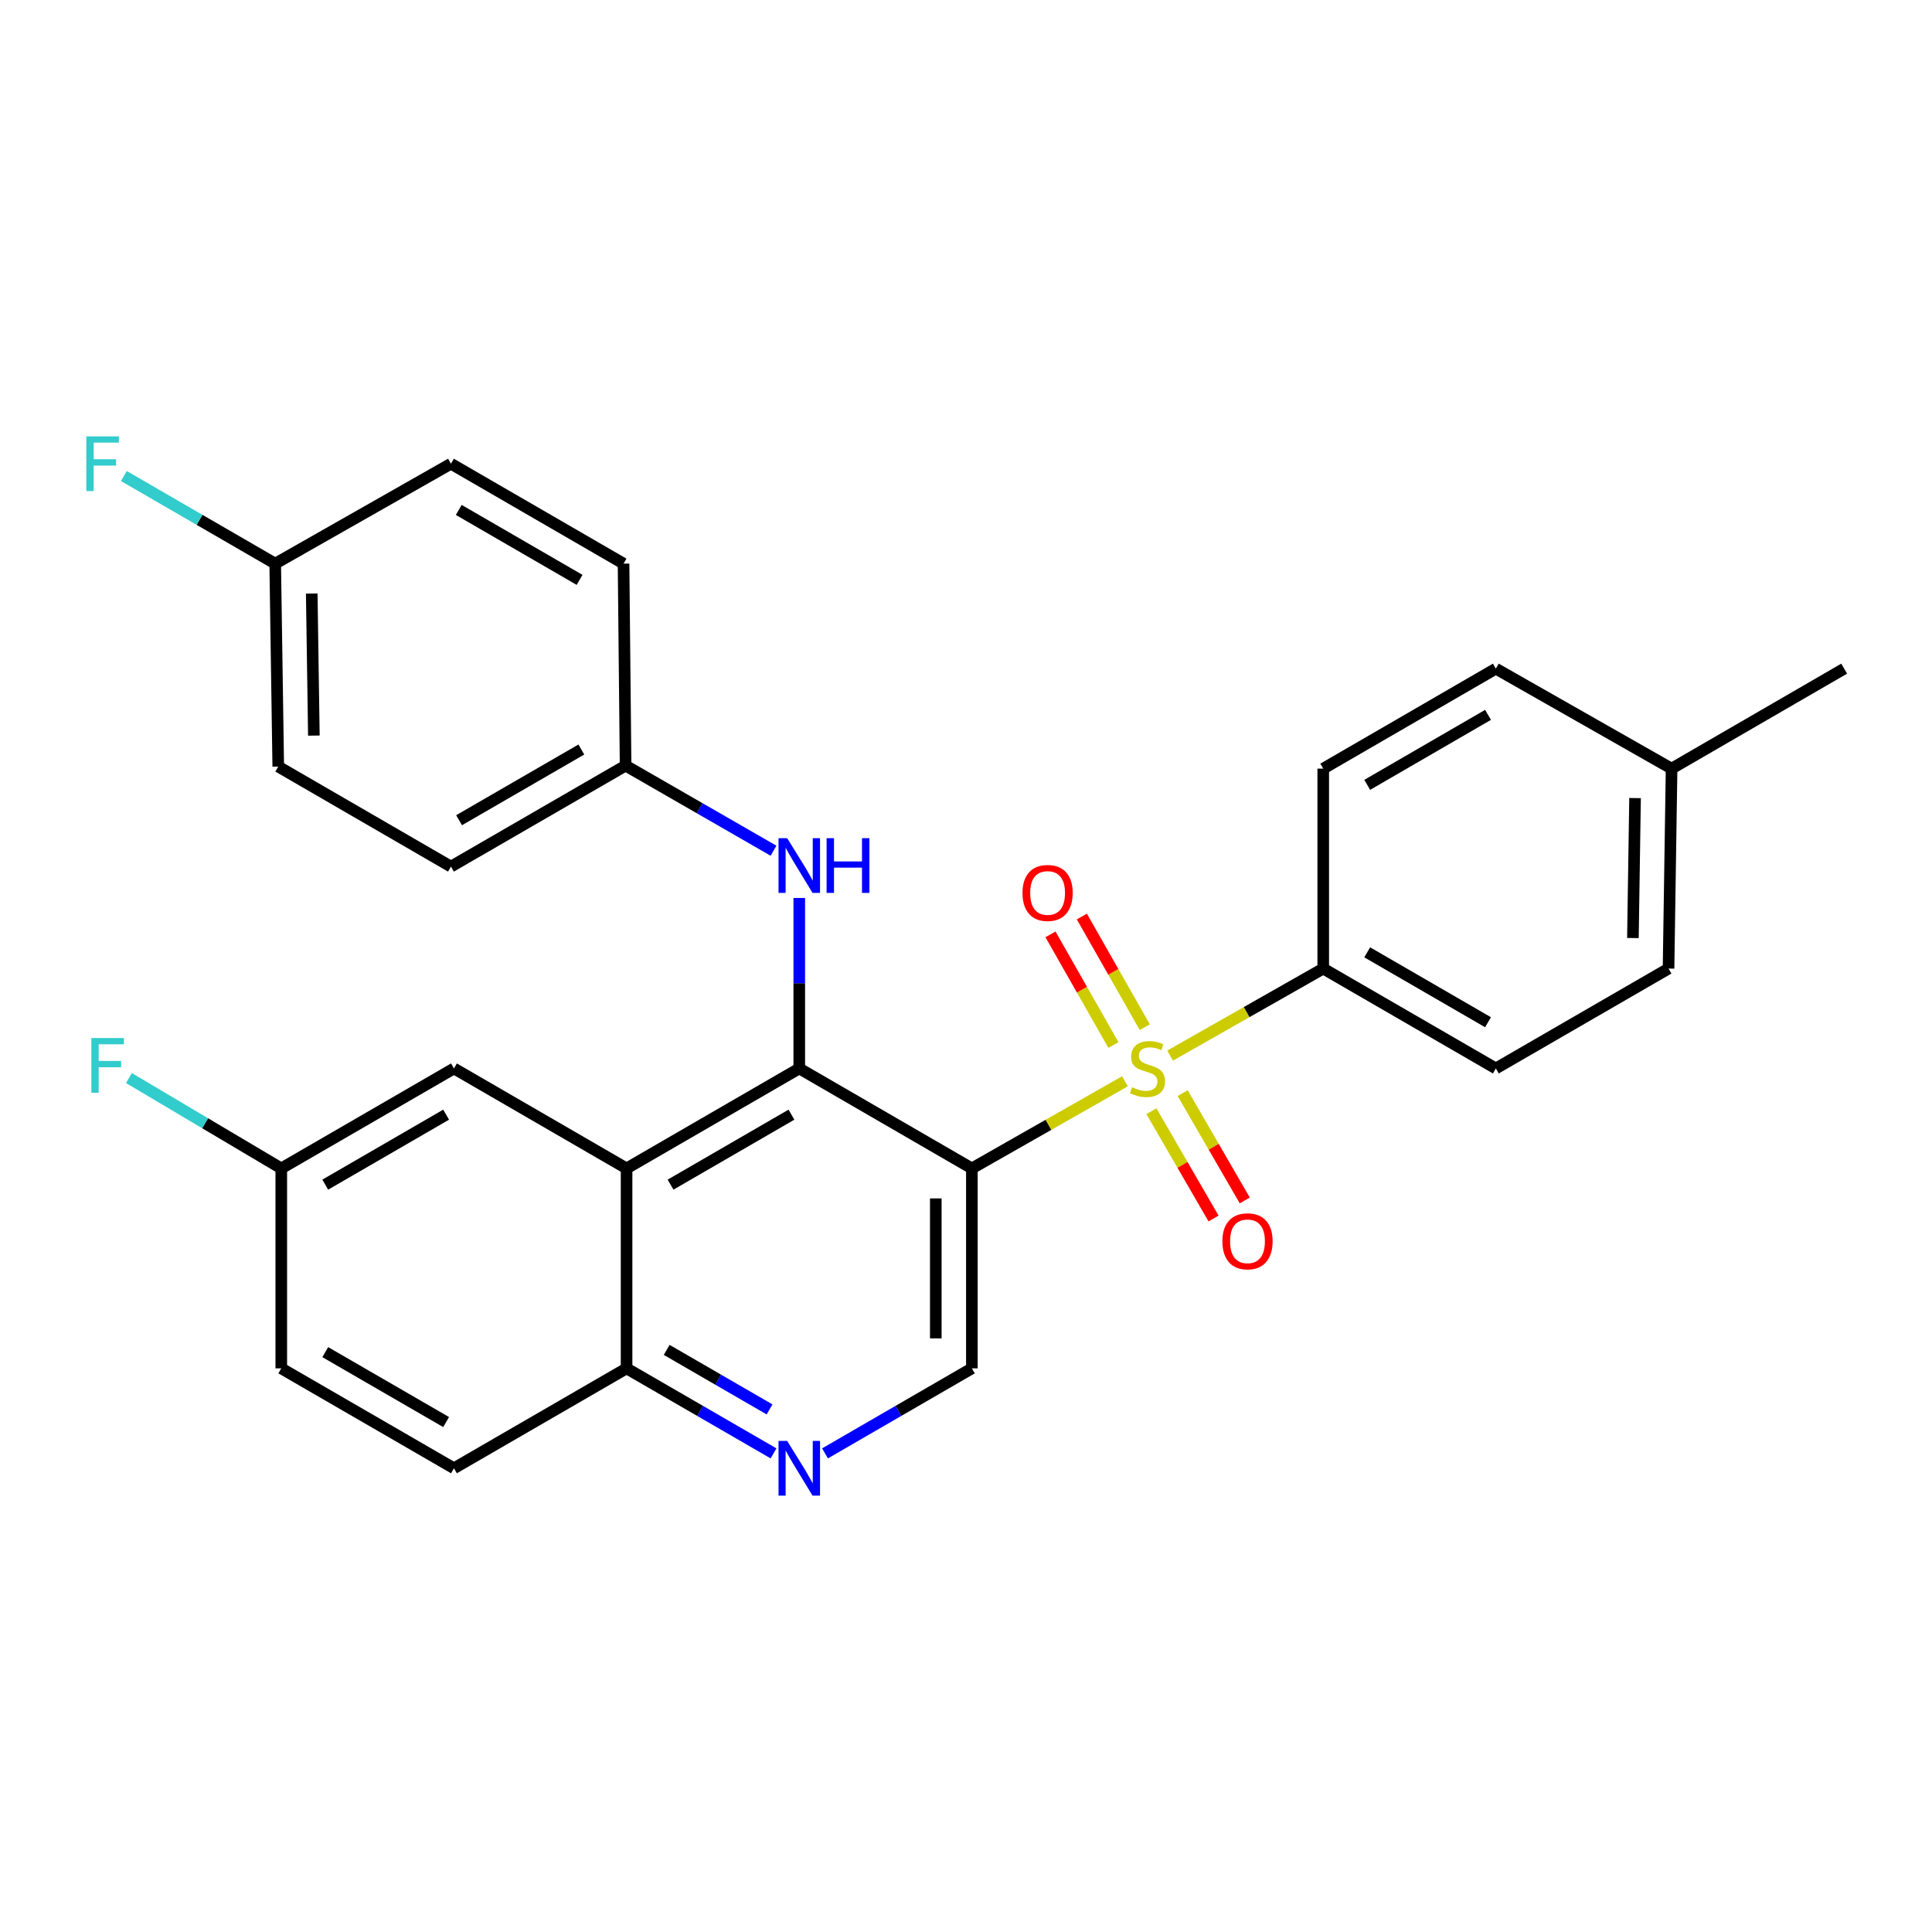 <?xml version='1.0' encoding='iso-8859-1'?>
<svg version='1.1' baseProfile='full'
              xmlns='http://www.w3.org/2000/svg'
                      xmlns:rdkit='http://www.rdkit.org/xml'
                      xmlns:xlink='http://www.w3.org/1999/xlink'
                  xml:space='preserve'
width='1000px' height='1000px' viewBox='0 0 1000 1000'>
<!-- END OF HEADER -->
<rect style='opacity:1.0;fill:#FFFFFF;stroke:none' width='1000' height='1000' x='0' y='0'> </rect>
<path class='bond-0' d='M 582.257,559.682 L 542.648,582.228' style='fill:none;fill-rule:evenodd;stroke:#CCCC00;stroke-width:6px;stroke-linecap:butt;stroke-linejoin:miter;stroke-opacity:1' />
<path class='bond-0' d='M 542.648,582.228 L 503.039,604.774' style='fill:none;fill-rule:evenodd;stroke:#000000;stroke-width:6px;stroke-linecap:butt;stroke-linejoin:miter;stroke-opacity:1' />
<path class='bond-6' d='M 605.648,546.378 L 645.277,523.853' style='fill:none;fill-rule:evenodd;stroke:#CCCC00;stroke-width:6px;stroke-linecap:butt;stroke-linejoin:miter;stroke-opacity:1' />
<path class='bond-6' d='M 645.277,523.853 L 684.907,501.328' style='fill:none;fill-rule:evenodd;stroke:#000000;stroke-width:6px;stroke-linecap:butt;stroke-linejoin:miter;stroke-opacity:1' />
<path class='bond-8' d='M 595.981,575.165 L 612.054,602.93' style='fill:none;fill-rule:evenodd;stroke:#CCCC00;stroke-width:6px;stroke-linecap:butt;stroke-linejoin:miter;stroke-opacity:1' />
<path class='bond-8' d='M 612.054,602.93 L 628.127,630.694' style='fill:none;fill-rule:evenodd;stroke:#FF0000;stroke-width:6px;stroke-linecap:butt;stroke-linejoin:miter;stroke-opacity:1' />
<path class='bond-8' d='M 612.142,565.809 L 628.215,593.573' style='fill:none;fill-rule:evenodd;stroke:#CCCC00;stroke-width:6px;stroke-linecap:butt;stroke-linejoin:miter;stroke-opacity:1' />
<path class='bond-8' d='M 628.215,593.573 L 644.289,621.338' style='fill:none;fill-rule:evenodd;stroke:#FF0000;stroke-width:6px;stroke-linecap:butt;stroke-linejoin:miter;stroke-opacity:1' />
<path class='bond-9' d='M 592.548,531.673 L 576.254,503.031' style='fill:none;fill-rule:evenodd;stroke:#CCCC00;stroke-width:6px;stroke-linecap:butt;stroke-linejoin:miter;stroke-opacity:1' />
<path class='bond-9' d='M 576.254,503.031 L 559.96,474.388' style='fill:none;fill-rule:evenodd;stroke:#FF0000;stroke-width:6px;stroke-linecap:butt;stroke-linejoin:miter;stroke-opacity:1' />
<path class='bond-9' d='M 576.316,540.907 L 560.022,512.265' style='fill:none;fill-rule:evenodd;stroke:#CCCC00;stroke-width:6px;stroke-linecap:butt;stroke-linejoin:miter;stroke-opacity:1' />
<path class='bond-9' d='M 560.022,512.265 L 543.728,483.622' style='fill:none;fill-rule:evenodd;stroke:#FF0000;stroke-width:6px;stroke-linecap:butt;stroke-linejoin:miter;stroke-opacity:1' />
<path class='bond-1' d='M 503.039,604.774 L 413.702,553.025' style='fill:none;fill-rule:evenodd;stroke:#000000;stroke-width:6px;stroke-linecap:butt;stroke-linejoin:miter;stroke-opacity:1' />
<path class='bond-3' d='M 503.039,604.774 L 503.039,708.262' style='fill:none;fill-rule:evenodd;stroke:#000000;stroke-width:6px;stroke-linecap:butt;stroke-linejoin:miter;stroke-opacity:1' />
<path class='bond-3' d='M 484.364,620.297 L 484.364,692.739' style='fill:none;fill-rule:evenodd;stroke:#000000;stroke-width:6px;stroke-linecap:butt;stroke-linejoin:miter;stroke-opacity:1' />
<path class='bond-2' d='M 413.702,553.025 L 324.314,604.774' style='fill:none;fill-rule:evenodd;stroke:#000000;stroke-width:6px;stroke-linecap:butt;stroke-linejoin:miter;stroke-opacity:1' />
<path class='bond-2' d='M 409.65,576.949 L 347.078,613.173' style='fill:none;fill-rule:evenodd;stroke:#000000;stroke-width:6px;stroke-linecap:butt;stroke-linejoin:miter;stroke-opacity:1' />
<path class='bond-5' d='M 413.702,553.025 L 413.702,508.906' style='fill:none;fill-rule:evenodd;stroke:#000000;stroke-width:6px;stroke-linecap:butt;stroke-linejoin:miter;stroke-opacity:1' />
<path class='bond-5' d='M 413.702,508.906 L 413.702,464.788' style='fill:none;fill-rule:evenodd;stroke:#0000FF;stroke-width:6px;stroke-linecap:butt;stroke-linejoin:miter;stroke-opacity:1' />
<path class='bond-10' d='M 324.314,604.774 L 234.967,553.025' style='fill:none;fill-rule:evenodd;stroke:#000000;stroke-width:6px;stroke-linecap:butt;stroke-linejoin:miter;stroke-opacity:1' />
<path class='bond-29' d='M 324.314,604.774 L 324.314,708.262' style='fill:none;fill-rule:evenodd;stroke:#000000;stroke-width:6px;stroke-linecap:butt;stroke-linejoin:miter;stroke-opacity:1' />
<path class='bond-4' d='M 503.039,708.262 L 465.031,730.265' style='fill:none;fill-rule:evenodd;stroke:#000000;stroke-width:6px;stroke-linecap:butt;stroke-linejoin:miter;stroke-opacity:1' />
<path class='bond-4' d='M 465.031,730.265 L 427.023,752.268' style='fill:none;fill-rule:evenodd;stroke:#0000FF;stroke-width:6px;stroke-linecap:butt;stroke-linejoin:miter;stroke-opacity:1' />
<path class='bond-7' d='M 400.38,752.272 L 362.347,730.267' style='fill:none;fill-rule:evenodd;stroke:#0000FF;stroke-width:6px;stroke-linecap:butt;stroke-linejoin:miter;stroke-opacity:1' />
<path class='bond-7' d='M 362.347,730.267 L 324.314,708.262' style='fill:none;fill-rule:evenodd;stroke:#000000;stroke-width:6px;stroke-linecap:butt;stroke-linejoin:miter;stroke-opacity:1' />
<path class='bond-7' d='M 398.322,729.506 L 371.699,714.103' style='fill:none;fill-rule:evenodd;stroke:#0000FF;stroke-width:6px;stroke-linecap:butt;stroke-linejoin:miter;stroke-opacity:1' />
<path class='bond-7' d='M 371.699,714.103 L 345.076,698.699' style='fill:none;fill-rule:evenodd;stroke:#000000;stroke-width:6px;stroke-linecap:butt;stroke-linejoin:miter;stroke-opacity:1' />
<path class='bond-13' d='M 400.369,440.33 L 362.087,418.302' style='fill:none;fill-rule:evenodd;stroke:#0000FF;stroke-width:6px;stroke-linecap:butt;stroke-linejoin:miter;stroke-opacity:1' />
<path class='bond-13' d='M 362.087,418.302 L 323.805,396.274' style='fill:none;fill-rule:evenodd;stroke:#000000;stroke-width:6px;stroke-linecap:butt;stroke-linejoin:miter;stroke-opacity:1' />
<path class='bond-11' d='M 684.907,501.328 L 774.244,553.025' style='fill:none;fill-rule:evenodd;stroke:#000000;stroke-width:6px;stroke-linecap:butt;stroke-linejoin:miter;stroke-opacity:1' />
<path class='bond-11' d='M 707.661,492.919 L 770.196,529.107' style='fill:none;fill-rule:evenodd;stroke:#000000;stroke-width:6px;stroke-linecap:butt;stroke-linejoin:miter;stroke-opacity:1' />
<path class='bond-12' d='M 684.907,501.328 L 684.907,397.84' style='fill:none;fill-rule:evenodd;stroke:#000000;stroke-width:6px;stroke-linecap:butt;stroke-linejoin:miter;stroke-opacity:1' />
<path class='bond-14' d='M 324.314,708.262 L 234.967,759.98' style='fill:none;fill-rule:evenodd;stroke:#000000;stroke-width:6px;stroke-linecap:butt;stroke-linejoin:miter;stroke-opacity:1' />
<path class='bond-15' d='M 234.967,553.025 L 145.589,604.774' style='fill:none;fill-rule:evenodd;stroke:#000000;stroke-width:6px;stroke-linecap:butt;stroke-linejoin:miter;stroke-opacity:1' />
<path class='bond-15' d='M 230.917,576.949 L 168.352,613.173' style='fill:none;fill-rule:evenodd;stroke:#000000;stroke-width:6px;stroke-linecap:butt;stroke-linejoin:miter;stroke-opacity:1' />
<path class='bond-19' d='M 774.244,553.025 L 863.632,501.328' style='fill:none;fill-rule:evenodd;stroke:#000000;stroke-width:6px;stroke-linecap:butt;stroke-linejoin:miter;stroke-opacity:1' />
<path class='bond-18' d='M 684.907,397.84 L 774.244,346.091' style='fill:none;fill-rule:evenodd;stroke:#000000;stroke-width:6px;stroke-linecap:butt;stroke-linejoin:miter;stroke-opacity:1' />
<path class='bond-18' d='M 707.668,406.237 L 770.203,370.013' style='fill:none;fill-rule:evenodd;stroke:#000000;stroke-width:6px;stroke-linecap:butt;stroke-linejoin:miter;stroke-opacity:1' />
<path class='bond-23' d='M 323.805,396.274 L 322.747,291.738' style='fill:none;fill-rule:evenodd;stroke:#000000;stroke-width:6px;stroke-linecap:butt;stroke-linejoin:miter;stroke-opacity:1' />
<path class='bond-24' d='M 323.805,396.274 L 233.41,448.552' style='fill:none;fill-rule:evenodd;stroke:#000000;stroke-width:6px;stroke-linecap:butt;stroke-linejoin:miter;stroke-opacity:1' />
<path class='bond-24' d='M 300.897,387.95 L 237.621,424.544' style='fill:none;fill-rule:evenodd;stroke:#000000;stroke-width:6px;stroke-linecap:butt;stroke-linejoin:miter;stroke-opacity:1' />
<path class='bond-17' d='M 234.967,759.98 L 145.589,708.262' style='fill:none;fill-rule:evenodd;stroke:#000000;stroke-width:6px;stroke-linecap:butt;stroke-linejoin:miter;stroke-opacity:1' />
<path class='bond-17' d='M 230.913,736.058 L 168.348,699.856' style='fill:none;fill-rule:evenodd;stroke:#000000;stroke-width:6px;stroke-linecap:butt;stroke-linejoin:miter;stroke-opacity:1' />
<path class='bond-21' d='M 145.589,604.774 L 106.162,581.384' style='fill:none;fill-rule:evenodd;stroke:#000000;stroke-width:6px;stroke-linecap:butt;stroke-linejoin:miter;stroke-opacity:1' />
<path class='bond-21' d='M 106.162,581.384 L 66.735,557.993' style='fill:none;fill-rule:evenodd;stroke:#33CCCC;stroke-width:6px;stroke-linecap:butt;stroke-linejoin:miter;stroke-opacity:1' />
<path class='bond-30' d='M 145.589,604.774 L 145.589,708.262' style='fill:none;fill-rule:evenodd;stroke:#000000;stroke-width:6px;stroke-linecap:butt;stroke-linejoin:miter;stroke-opacity:1' />
<path class='bond-16' d='M 142.445,291.738 L 144.022,396.782' style='fill:none;fill-rule:evenodd;stroke:#000000;stroke-width:6px;stroke-linecap:butt;stroke-linejoin:miter;stroke-opacity:1' />
<path class='bond-16' d='M 161.354,307.215 L 162.458,380.745' style='fill:none;fill-rule:evenodd;stroke:#000000;stroke-width:6px;stroke-linecap:butt;stroke-linejoin:miter;stroke-opacity:1' />
<path class='bond-22' d='M 142.445,291.738 L 103.277,269.064' style='fill:none;fill-rule:evenodd;stroke:#000000;stroke-width:6px;stroke-linecap:butt;stroke-linejoin:miter;stroke-opacity:1' />
<path class='bond-22' d='M 103.277,269.064 L 64.109,246.389' style='fill:none;fill-rule:evenodd;stroke:#33CCCC;stroke-width:6px;stroke-linecap:butt;stroke-linejoin:miter;stroke-opacity:1' />
<path class='bond-31' d='M 142.445,291.738 L 233.41,240.02' style='fill:none;fill-rule:evenodd;stroke:#000000;stroke-width:6px;stroke-linecap:butt;stroke-linejoin:miter;stroke-opacity:1' />
<path class='bond-20' d='M 774.244,346.091 L 865.209,397.84' style='fill:none;fill-rule:evenodd;stroke:#000000;stroke-width:6px;stroke-linecap:butt;stroke-linejoin:miter;stroke-opacity:1' />
<path class='bond-28' d='M 863.632,501.328 L 865.209,397.84' style='fill:none;fill-rule:evenodd;stroke:#000000;stroke-width:6px;stroke-linecap:butt;stroke-linejoin:miter;stroke-opacity:1' />
<path class='bond-28' d='M 845.196,485.52 L 846.3,413.079' style='fill:none;fill-rule:evenodd;stroke:#000000;stroke-width:6px;stroke-linecap:butt;stroke-linejoin:miter;stroke-opacity:1' />
<path class='bond-27' d='M 865.209,397.84 L 954.545,346.091' style='fill:none;fill-rule:evenodd;stroke:#000000;stroke-width:6px;stroke-linecap:butt;stroke-linejoin:miter;stroke-opacity:1' />
<path class='bond-26' d='M 322.747,291.738 L 233.41,240.02' style='fill:none;fill-rule:evenodd;stroke:#000000;stroke-width:6px;stroke-linecap:butt;stroke-linejoin:miter;stroke-opacity:1' />
<path class='bond-26' d='M 299.99,300.142 L 237.455,263.94' style='fill:none;fill-rule:evenodd;stroke:#000000;stroke-width:6px;stroke-linecap:butt;stroke-linejoin:miter;stroke-opacity:1' />
<path class='bond-25' d='M 233.41,448.552 L 144.022,396.782' style='fill:none;fill-rule:evenodd;stroke:#000000;stroke-width:6px;stroke-linecap:butt;stroke-linejoin:miter;stroke-opacity:1' />
<path  class='atom-0' d='M 585.952 562.745
Q 586.272 562.865, 587.592 563.425
Q 588.912 563.985, 590.352 564.345
Q 591.832 564.665, 593.272 564.665
Q 595.952 564.665, 597.512 563.385
Q 599.072 562.065, 599.072 559.785
Q 599.072 558.225, 598.272 557.265
Q 597.512 556.305, 596.312 555.785
Q 595.112 555.265, 593.112 554.665
Q 590.592 553.905, 589.072 553.185
Q 587.592 552.465, 586.512 550.945
Q 585.472 549.425, 585.472 546.865
Q 585.472 543.305, 587.872 541.105
Q 590.312 538.905, 595.112 538.905
Q 598.392 538.905, 602.112 540.465
L 601.192 543.545
Q 597.792 542.145, 595.232 542.145
Q 592.472 542.145, 590.952 543.305
Q 589.432 544.425, 589.472 546.385
Q 589.472 547.905, 590.232 548.825
Q 591.032 549.745, 592.152 550.265
Q 593.312 550.785, 595.232 551.385
Q 597.792 552.185, 599.312 552.985
Q 600.832 553.785, 601.912 555.425
Q 603.032 557.025, 603.032 559.785
Q 603.032 563.705, 600.392 565.825
Q 597.792 567.905, 593.432 567.905
Q 590.912 567.905, 588.992 567.345
Q 587.112 566.825, 584.872 565.905
L 585.952 562.745
' fill='#CCCC00'/>
<path  class='atom-5' d='M 407.442 745.82
L 416.722 760.82
Q 417.642 762.3, 419.122 764.98
Q 420.602 767.66, 420.682 767.82
L 420.682 745.82
L 424.442 745.82
L 424.442 774.14
L 420.562 774.14
L 410.602 757.74
Q 409.442 755.82, 408.202 753.62
Q 407.002 751.42, 406.642 750.74
L 406.642 774.14
L 402.962 774.14
L 402.962 745.82
L 407.442 745.82
' fill='#0000FF'/>
<path  class='atom-6' d='M 407.442 433.842
L 416.722 448.842
Q 417.642 450.322, 419.122 453.002
Q 420.602 455.682, 420.682 455.842
L 420.682 433.842
L 424.442 433.842
L 424.442 462.162
L 420.562 462.162
L 410.602 445.762
Q 409.442 443.842, 408.202 441.642
Q 407.002 439.442, 406.642 438.762
L 406.642 462.162
L 402.962 462.162
L 402.962 433.842
L 407.442 433.842
' fill='#0000FF'/>
<path  class='atom-6' d='M 427.842 433.842
L 431.682 433.842
L 431.682 445.882
L 446.162 445.882
L 446.162 433.842
L 450.002 433.842
L 450.002 462.162
L 446.162 462.162
L 446.162 449.082
L 431.682 449.082
L 431.682 462.162
L 427.842 462.162
L 427.842 433.842
' fill='#0000FF'/>
<path  class='atom-9' d='M 632.701 642.494
Q 632.701 635.694, 636.061 631.894
Q 639.421 628.094, 645.701 628.094
Q 651.981 628.094, 655.341 631.894
Q 658.701 635.694, 658.701 642.494
Q 658.701 649.374, 655.301 653.294
Q 651.901 657.174, 645.701 657.174
Q 639.461 657.174, 636.061 653.294
Q 632.701 649.414, 632.701 642.494
M 645.701 653.974
Q 650.021 653.974, 652.341 651.094
Q 654.701 648.174, 654.701 642.494
Q 654.701 636.934, 652.341 634.134
Q 650.021 631.294, 645.701 631.294
Q 641.381 631.294, 639.021 634.094
Q 636.701 636.894, 636.701 642.494
Q 636.701 648.214, 639.021 651.094
Q 641.381 653.974, 645.701 653.974
' fill='#FF0000'/>
<path  class='atom-10' d='M 529.234 462.192
Q 529.234 455.392, 532.594 451.592
Q 535.954 447.792, 542.234 447.792
Q 548.514 447.792, 551.874 451.592
Q 555.234 455.392, 555.234 462.192
Q 555.234 469.072, 551.834 472.992
Q 548.434 476.872, 542.234 476.872
Q 535.994 476.872, 532.594 472.992
Q 529.234 469.112, 529.234 462.192
M 542.234 473.672
Q 546.554 473.672, 548.874 470.792
Q 551.234 467.872, 551.234 462.192
Q 551.234 456.632, 548.874 453.832
Q 546.554 450.992, 542.234 450.992
Q 537.914 450.992, 535.554 453.792
Q 533.234 456.592, 533.234 462.192
Q 533.234 467.912, 535.554 470.792
Q 537.914 473.672, 542.234 473.672
' fill='#FF0000'/>
<path  class='atom-22' d='M 47.282 537.288
L 64.122 537.288
L 64.122 540.528
L 51.082 540.528
L 51.082 549.128
L 62.682 549.128
L 62.682 552.408
L 51.082 552.408
L 51.082 565.608
L 47.282 565.608
L 47.282 537.288
' fill='#33CCCC'/>
<path  class='atom-23' d='M 44.689 225.86
L 61.529 225.86
L 61.529 229.1
L 48.489 229.1
L 48.489 237.7
L 60.089 237.7
L 60.089 240.98
L 48.489 240.98
L 48.489 254.18
L 44.689 254.18
L 44.689 225.86
' fill='#33CCCC'/>
</svg>
